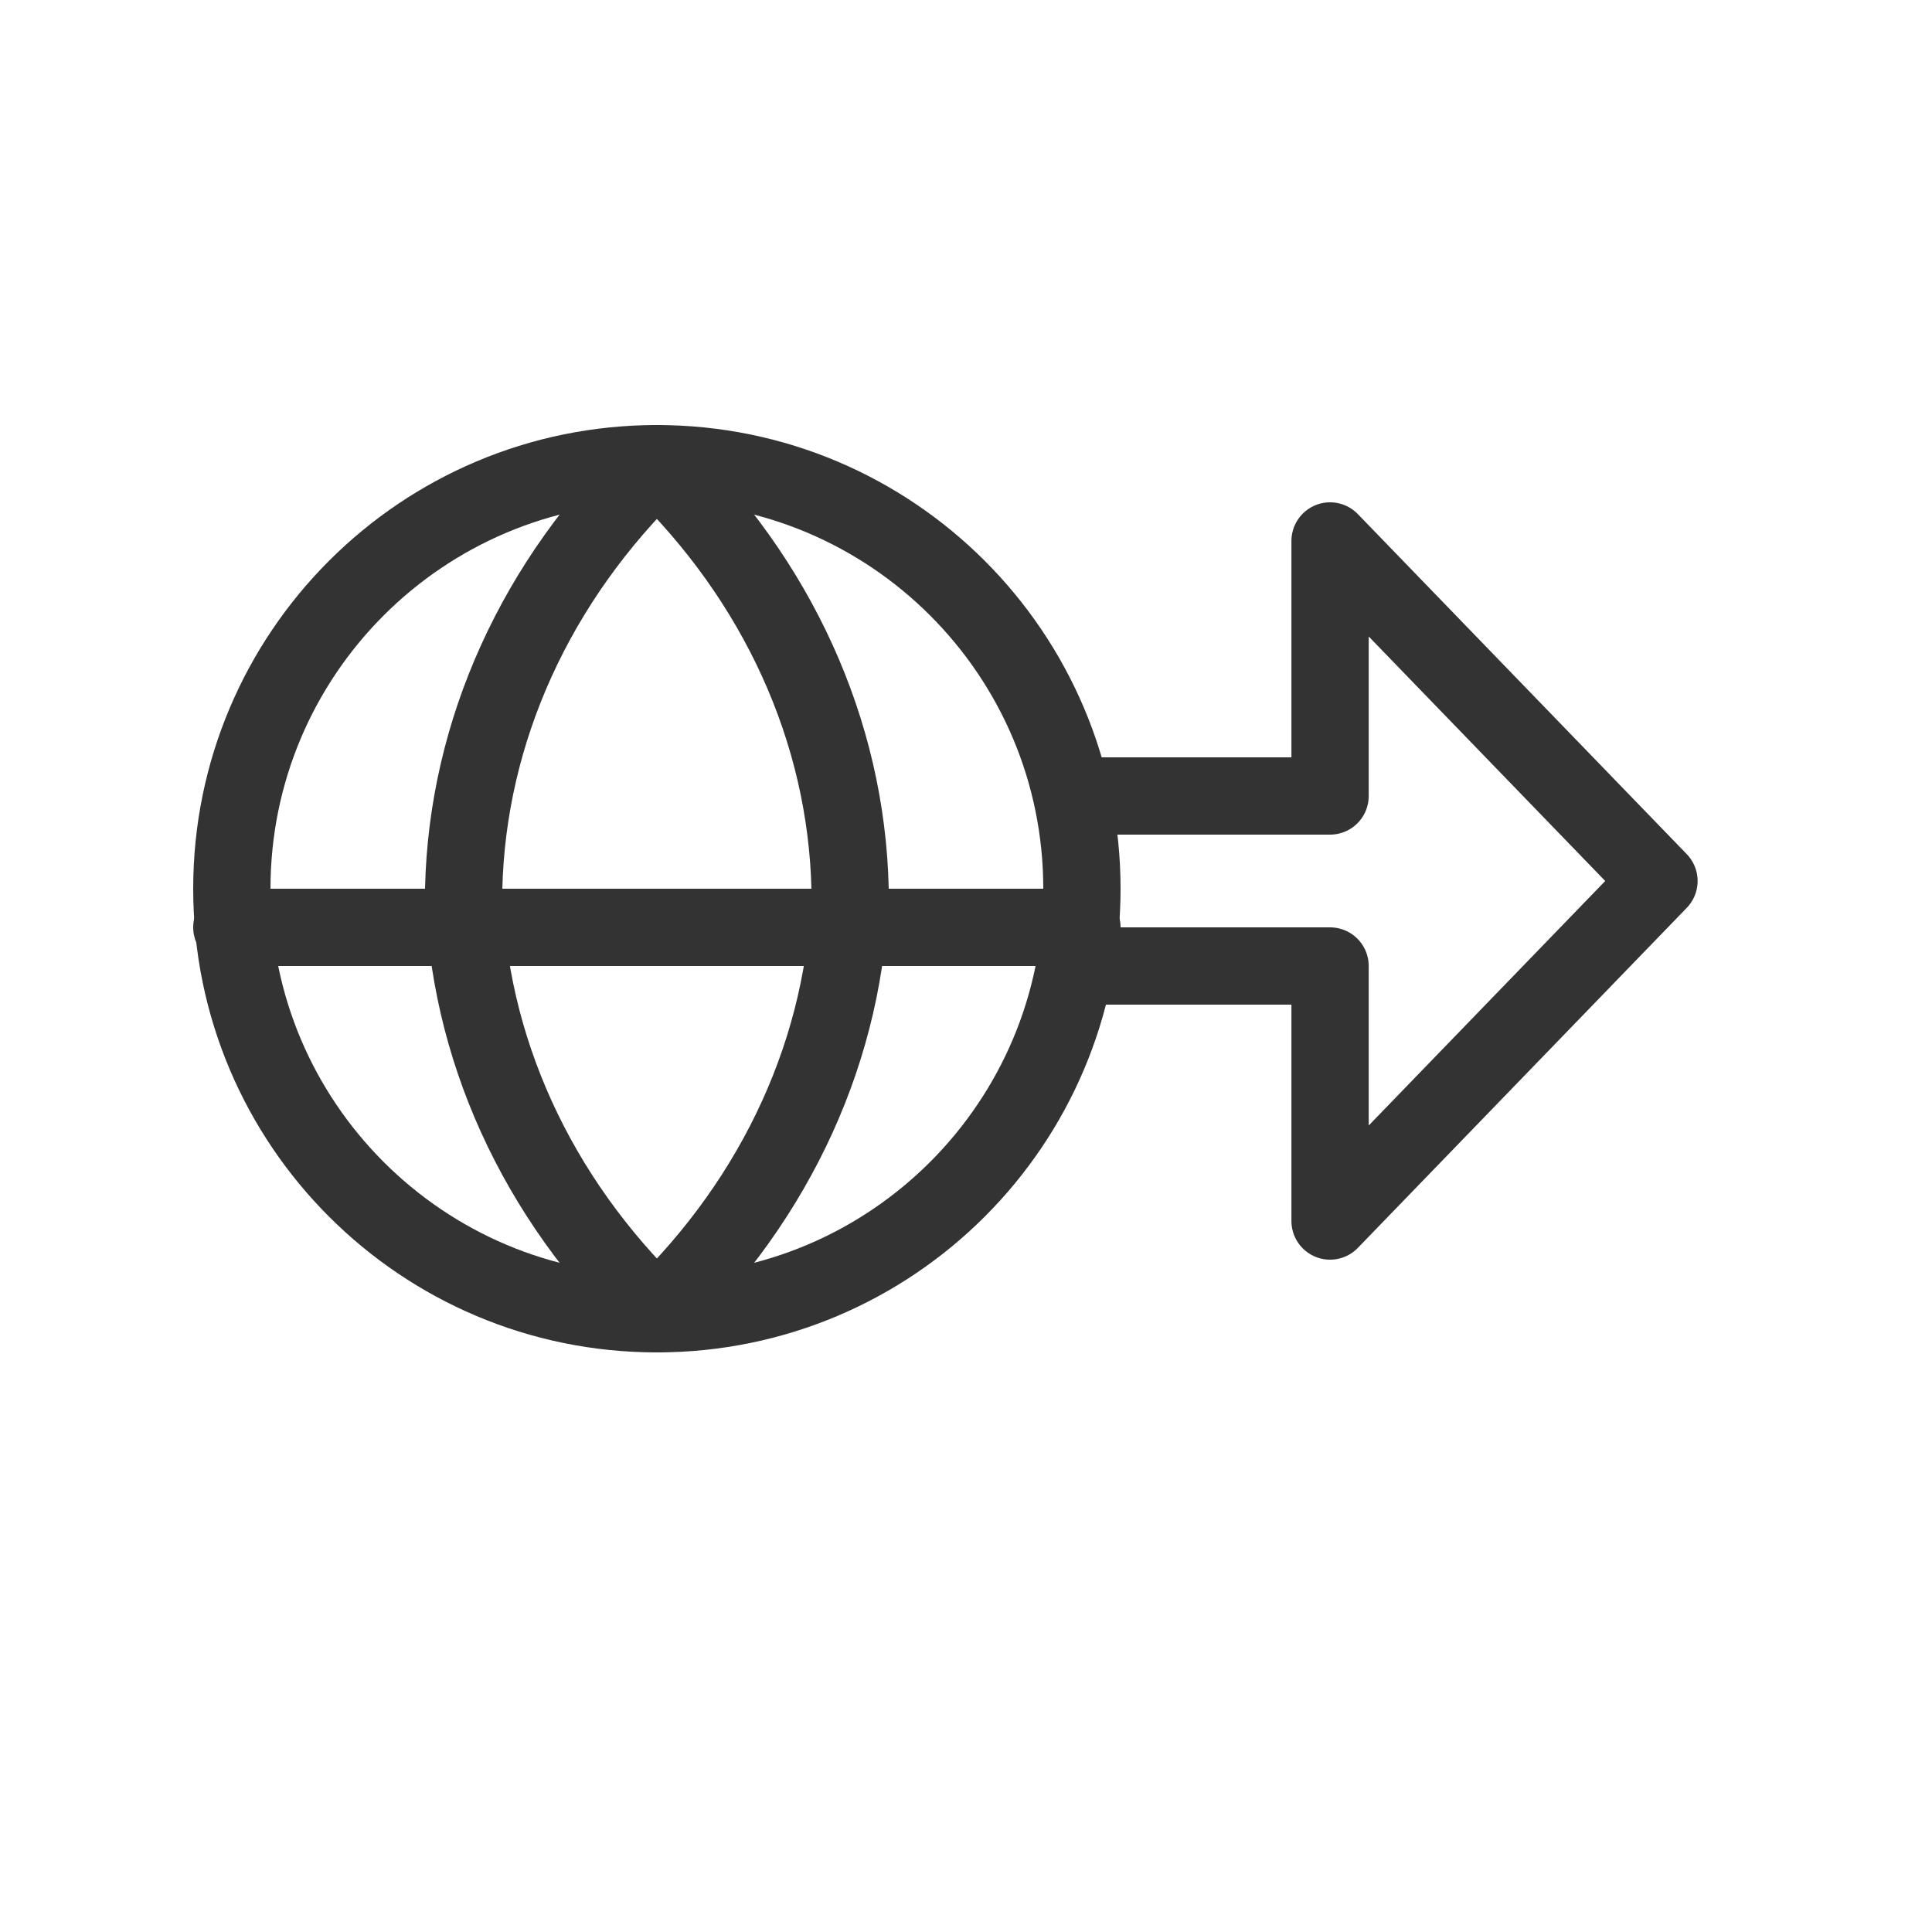 <svg width="25" height="25" viewBox="0 0 25 25" fill="none" xmlns="http://www.w3.org/2000/svg">
<path d="M14 10.3H17.211V7L21.467 11.4L17.211 15.8V12.5H14" stroke="#333333" stroke-miterlimit="10" stroke-linecap="round" stroke-linejoin="round"/>
<path d="M8.5 17C11.538 17 14 14.538 14 11.5C14 8.462 11.538 6 8.5 6C5.462 6 3 8.462 3 11.5C3 14.538 5.462 17 8.5 17Z" stroke="#333333" stroke-miterlimit="10" stroke-linecap="round" stroke-linejoin="round"/>
<path d="M3 12H14" stroke="#333333" stroke-miterlimit="10" stroke-linecap="round" stroke-linejoin="round"/>
<path d="M8.5 6C10.063 7.506 10.952 9.461 11 11.5C10.952 13.539 10.063 15.494 8.5 17C6.937 15.494 6.048 13.539 6 11.5C6.048 9.461 6.937 7.506 8.5 6Z" stroke="#333333" stroke-miterlimit="10" stroke-linecap="round" stroke-linejoin="round"/>
</svg>
